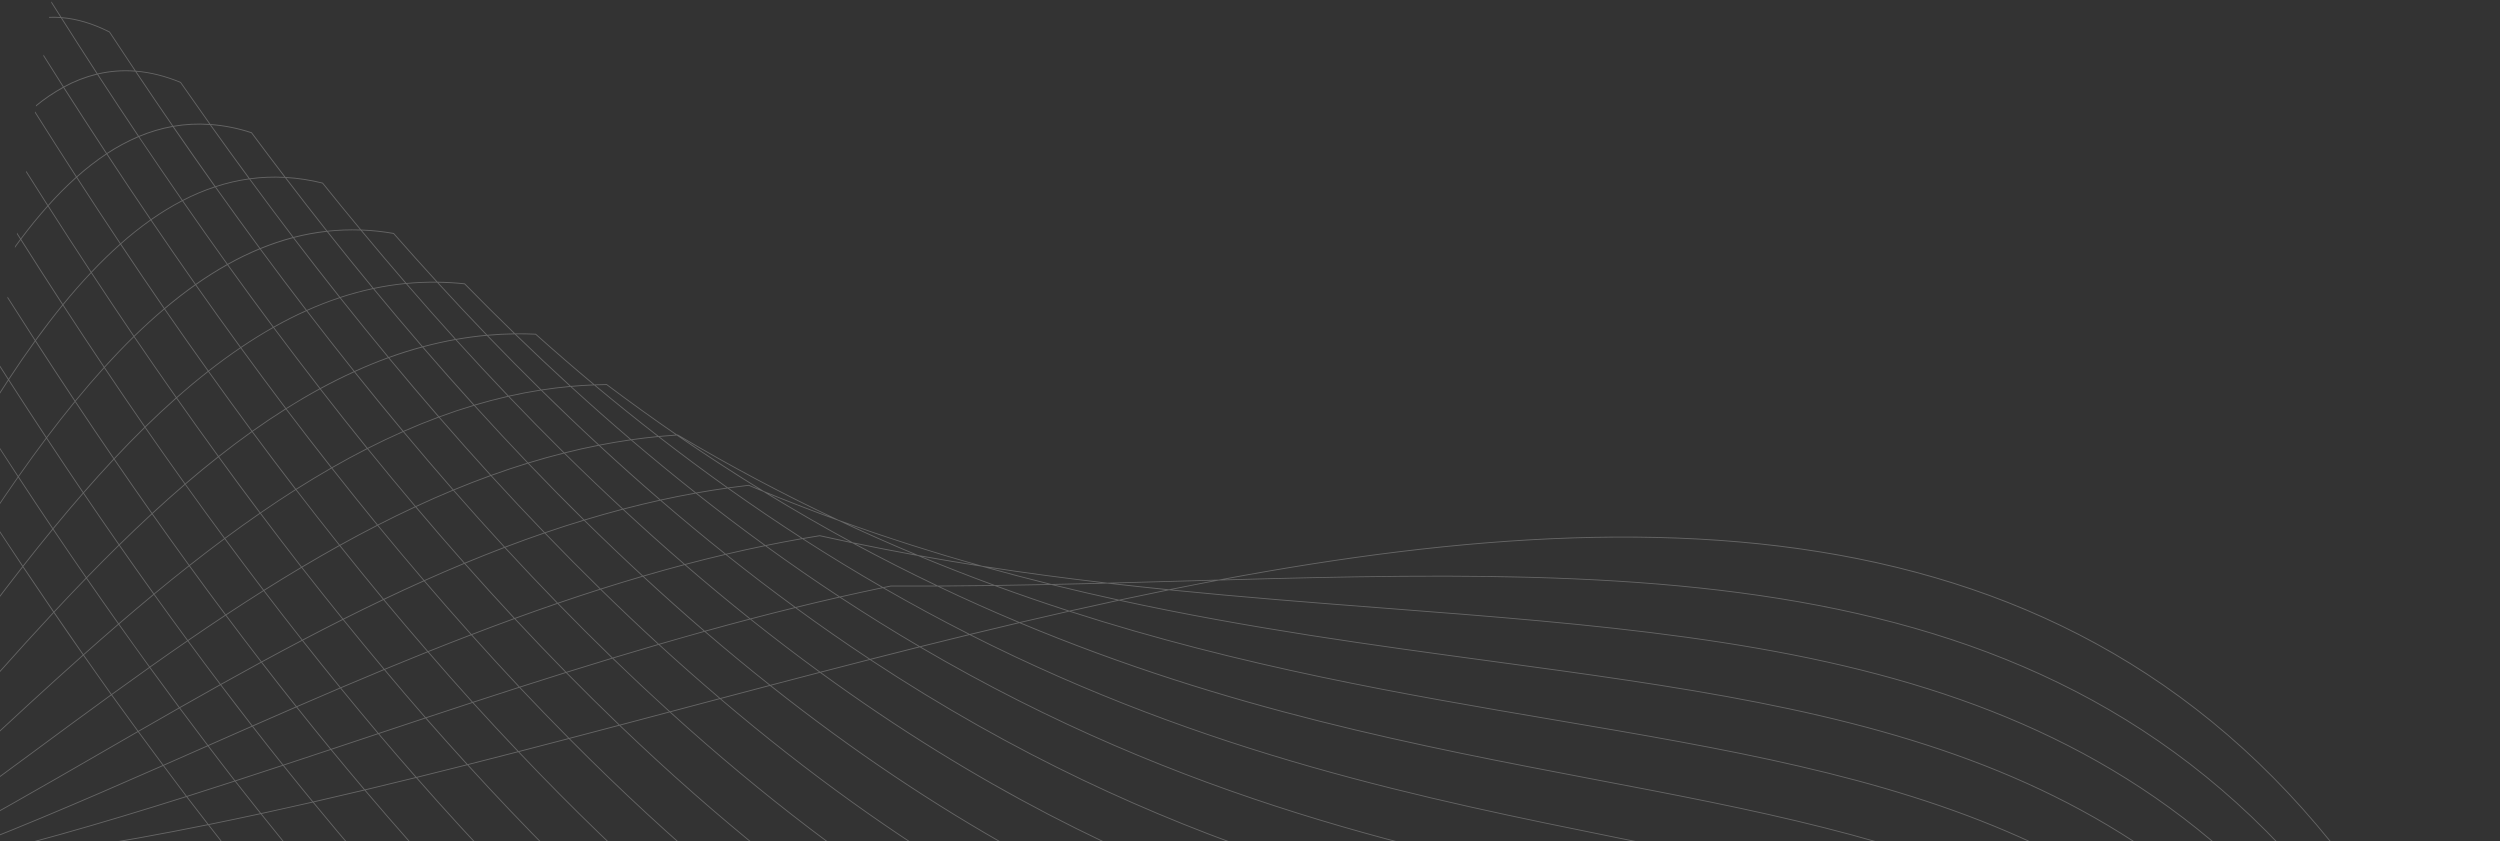 <svg width="924" height="311" viewBox="0 0 924 311" fill="none" xmlns="http://www.w3.org/2000/svg">
<rect x="0" y="0" width="924" height="311" fill="#333333" stroke="none"/>
<g opacity="0.25" clip-path="url(#clip0_463_2062)">
<path d="M36.067 27.18C40.553 26.131 45.174 25.77 49.769 26.11C46.643 21.443 43.511 16.723 40.371 11.95C34.292 8.871 28.483 7.161 22.913 6.688C27.313 13.626 31.702 20.478 36.067 27.18ZM64 46.528C68.407 45.758 72.891 45.519 77.355 45.815C73.793 40.813 70.218 35.73 66.63 30.568C61.033 28.258 55.626 26.924 50.391 26.476C54.942 33.28 59.478 39.964 64 46.528ZM51.318 50.261C55.285 48.592 59.421 47.36 63.654 46.585C59.121 39.997 54.566 33.287 49.991 26.455C45.386 26.092 40.752 26.436 36.252 27.477C41.302 35.22 46.324 42.815 51.318 50.261ZM39.472 56.598C43.126 54.183 46.988 52.102 51.014 50.378C46.006 42.916 40.977 35.307 35.927 27.549C31.667 28.586 27.561 30.175 23.713 32.276C28.999 40.556 34.257 48.664 39.485 56.598L39.472 56.598ZM92.273 65.926C96.516 65.35 100.802 65.169 105.078 65.388C101.022 60.076 96.957 54.7 92.871 49.2C88.049 47.607 83.054 46.599 77.992 46.196C82.778 52.898 87.544 59.473 92.287 65.921L92.273 65.926ZM79.603 68.847C83.615 67.531 87.735 66.571 91.916 65.98C87.158 59.499 82.381 52.898 77.586 46.178C73.118 45.853 68.628 46.068 64.212 46.818C69.371 54.309 74.506 61.648 79.618 68.833L79.603 68.847ZM67.453 73.948C71.261 71.976 75.217 70.305 79.285 68.948C74.163 61.747 69.016 54.395 63.842 46.894C59.603 47.659 55.46 48.885 51.488 50.55C56.847 58.502 62.173 66.296 67.468 73.933L67.453 73.948ZM55.8 81.028C59.441 78.464 63.247 76.143 67.193 74.081C61.894 66.441 56.569 58.632 51.217 50.656C47.186 52.374 43.319 54.452 39.663 56.867C45.064 65.085 50.443 73.138 55.8 81.028ZM44.575 89.928C48.071 86.826 51.732 83.915 55.542 81.209C50.19 73.328 44.809 65.271 39.399 57.04C35.572 59.59 31.932 62.41 28.506 65.477C33.887 73.791 39.243 81.941 44.573 89.928L44.575 89.928ZM33.736 100.435C37.222 96.752 40.756 93.319 44.339 90.137C39.011 82.152 33.654 74.001 28.267 65.685C24.631 68.954 21.179 72.421 17.927 76.072C23.216 84.352 28.485 92.473 33.734 100.435L33.736 100.435ZM23.245 112.386C26.624 108.254 30.049 104.348 33.518 100.669C28.276 92.718 23.007 84.598 17.712 76.31C14.368 80.057 11.078 84.093 7.843 88.417C13 96.562 18.133 104.551 23.244 112.385L23.245 112.386ZM120.969 85.304C124.98 84.864 129.018 84.71 133.051 84.841C128.435 79.278 123.804 73.622 119.15 67.816C114.765 66.726 110.29 66.037 105.78 65.757C110.861 72.407 115.92 78.942 120.957 85.302L120.969 85.304ZM108.468 87.587C112.448 86.555 116.496 85.804 120.581 85.34C115.528 78.956 110.45 72.417 105.347 65.724C101.058 65.487 96.757 65.651 92.498 66.216C97.85 73.493 103.168 80.647 108.468 87.587ZM96.175 91.707C100.071 90.104 104.068 88.758 108.14 87.677C102.84 80.716 97.505 73.547 92.153 66.265C87.964 66.846 83.835 67.797 79.814 69.108C85.293 76.805 90.747 84.34 96.174 91.714L96.175 91.707ZM84.115 97.536C87.918 95.405 91.842 93.499 95.868 91.826C90.443 84.481 84.989 76.942 79.505 69.21C75.429 70.559 71.465 72.228 67.651 74.199C73.168 82.149 78.655 89.93 84.114 97.543L84.115 97.536ZM72.325 104.965C76.04 102.349 79.884 99.921 83.842 97.691C78.383 90.091 72.894 82.307 67.375 74.339C63.426 76.399 59.619 78.72 55.978 81.285C61.453 89.353 66.901 97.249 72.324 104.972L72.325 104.965ZM60.809 113.872C64.519 110.746 68.269 107.823 72.067 105.143C66.648 97.438 61.2 89.543 55.721 81.459C51.91 84.165 48.247 87.076 44.75 90.178C50.127 98.242 55.485 106.171 60.808 113.879L60.809 113.872ZM49.553 124.108C53.182 120.563 56.853 117.223 60.566 114.086C55.244 106.379 49.889 98.453 44.512 90.403C40.927 93.581 37.393 97.016 33.91 100.707C39.148 108.649 44.368 116.485 49.553 124.108ZM38.562 135.55C42.113 131.634 45.702 127.894 49.328 124.332C44.144 116.723 38.926 108.884 33.69 100.938C30.223 104.612 26.8 108.52 23.421 112.661C28.492 120.428 33.539 128.056 38.562 135.546L38.562 135.55ZM27.782 148.069C31.269 143.813 34.791 139.716 38.347 135.779C33.328 128.313 28.284 120.688 23.214 112.906C19.852 117.026 16.532 121.38 13.249 125.91C18.118 133.434 22.962 140.819 27.783 148.065L27.782 148.069ZM17.191 161.568C20.623 157.012 24.085 152.598 27.576 148.327C22.758 141.093 17.917 133.715 13.052 126.195C9.777 130.723 6.538 135.431 3.336 140.321C7.976 147.522 12.595 154.603 17.192 161.564L17.191 161.568ZM150.176 104.604C153.859 104.254 157.558 104.097 161.258 104.134C155.996 98.38 150.713 92.481 145.408 86.438C141.55 85.76 137.651 85.34 133.738 85.18C139.24 91.81 144.72 98.283 150.176 104.601L150.176 104.604ZM138.045 106.453C141.925 105.634 145.846 105.029 149.792 104.64C144.324 98.319 138.833 91.831 133.317 85.173C129.271 85.025 125.22 85.168 121.194 85.598C126.839 92.727 132.456 99.677 138.046 106.449L138.045 106.453ZM125.704 109.793C129.64 108.492 133.642 107.403 137.694 106.53C132.1 99.744 126.476 92.785 120.823 85.653C116.726 86.109 112.667 86.854 108.675 87.882C114.386 95.364 120.063 102.663 125.706 109.78L125.704 109.793ZM113.36 114.587C117.328 112.815 121.338 111.255 125.388 109.907C119.736 102.783 114.056 95.474 108.348 87.98C104.271 89.056 100.269 90.399 96.368 92C102.065 99.703 107.729 107.228 113.362 114.575L113.36 114.587ZM101.101 120.769C105.05 118.547 109.038 116.53 113.065 114.719C107.43 107.37 101.765 99.835 96.069 92.114C92.038 93.783 88.109 95.686 84.301 97.815C89.933 105.641 95.534 113.288 101.103 120.757L101.101 120.769ZM88.994 128.269C92.9 125.634 96.846 123.186 100.83 120.925C95.258 113.457 89.656 105.805 84.026 97.97C80.066 100.199 76.22 102.627 72.505 105.245C78.034 113.094 83.531 120.765 88.996 128.257L88.994 128.269ZM77.04 136.977C80.903 133.957 84.801 131.113 88.735 128.445C83.265 120.938 77.77 113.264 72.248 105.423C68.449 108.101 64.697 111.024 60.985 114.152C66.368 121.928 71.716 129.51 77.041 136.964L77.04 136.977ZM65.244 146.794C69.06 143.419 72.908 140.207 76.789 137.157C71.464 129.713 66.12 122.128 60.741 114.341C57.026 117.485 53.353 120.827 49.724 124.366C54.93 132.008 60.104 139.484 65.244 146.794ZM53.611 157.632C57.378 153.944 61.178 150.399 65.009 146.996C59.864 139.676 54.694 132.206 49.499 124.584C45.872 128.135 42.287 131.888 38.733 135.805C43.722 143.22 48.685 150.524 53.617 157.639L53.611 157.632ZM42.156 169.358C45.871 165.394 49.614 161.56 53.387 157.854C48.456 150.745 43.496 143.447 38.518 136.042C34.962 139.972 31.442 144.068 27.955 148.333C32.715 155.472 37.451 162.483 42.162 169.364L42.156 169.358ZM30.822 181.924C34.502 177.705 38.208 173.596 41.939 169.596C37.231 162.735 32.502 155.733 27.753 148.588C24.259 152.855 20.798 157.269 17.37 161.829C21.875 168.648 26.359 175.346 30.822 181.924ZM19.571 195.221C23.227 190.774 26.906 186.422 30.61 182.166C26.15 175.598 21.669 168.908 17.169 162.099C13.728 166.673 10.319 171.377 6.94 176.21C11.168 182.645 15.38 188.982 19.575 195.222L19.571 195.221ZM180.067 123.749C183.327 123.458 186.606 123.273 189.913 123.226C183.858 117.346 177.774 111.29 171.661 105.057C168.405 104.705 165.182 104.519 161.983 104.465C168.045 111.083 174.073 117.511 180.07 123.75L180.067 123.749ZM168.478 125.289C172.179 124.634 175.907 124.132 179.662 123.784C173.657 117.535 167.62 111.093 161.552 104.458C157.84 104.411 154.129 104.558 150.433 104.901C156.481 111.887 162.497 118.683 168.481 125.289L168.478 125.289ZM156.228 128.018C160.158 126.961 164.121 126.071 168.114 125.349C162.126 118.738 156.104 111.929 150.049 104.922C146.097 105.309 142.17 105.913 138.285 106.731C144.298 114.021 150.28 121.117 156.231 128.018L156.228 128.018ZM143.672 131.967C147.709 130.505 151.781 129.218 155.889 128.108C149.934 121.204 143.946 114.101 137.924 106.799C133.865 107.665 129.855 108.749 125.913 110.046C131.869 117.551 137.79 124.859 143.676 131.968L143.672 131.967ZM131.025 137.144C135.105 135.286 139.217 133.6 143.362 132.088C137.474 124.976 131.554 117.666 125.6 110.158C121.546 111.501 117.532 113.061 113.561 114.837C119.415 122.468 125.236 129.903 131.025 137.144ZM118.356 143.453C122.448 141.227 126.573 139.169 130.732 137.277C124.941 130.031 119.12 122.596 113.267 114.973C109.236 116.782 105.245 118.797 101.295 121.018C107.014 128.68 112.701 136.157 118.356 143.447L118.356 143.453ZM105.736 150.858C109.814 148.289 113.927 145.871 118.074 143.603C112.423 136.311 106.74 128.833 101.025 121.17C97.039 123.42 93.092 125.868 89.185 128.514C94.736 136.124 100.25 143.598 105.736 150.853L105.736 150.858ZM93.216 159.241C97.269 156.359 101.353 153.621 105.467 151.025C99.984 143.775 94.462 136.299 88.92 128.692C84.985 131.357 81.086 134.2 77.221 137.223C82.582 144.718 87.915 152.059 93.217 159.245L93.216 159.241ZM80.799 168.551C84.825 165.383 88.878 162.339 92.958 159.421C87.661 152.264 82.334 144.929 76.976 137.418C73.093 140.464 69.244 143.677 65.43 147.057C70.582 154.378 75.706 161.541 80.802 168.546L80.799 168.551ZM68.448 178.7C72.454 175.264 76.488 171.943 80.55 168.737C75.453 161.728 70.333 154.569 65.189 147.259C61.358 150.655 57.558 154.201 53.789 157.899C58.705 164.984 63.591 171.917 68.448 178.7ZM56.225 189.6C60.197 185.936 64.195 182.372 68.217 178.908C63.36 172.114 58.476 165.185 53.566 158.121C49.793 161.824 46.05 165.66 42.336 169.627C46.988 176.407 51.617 183.065 56.225 189.6ZM44.068 201.173C48.019 197.299 51.993 193.516 55.992 189.824C51.391 183.301 46.768 176.649 42.12 169.868C38.387 173.86 34.681 177.969 31.005 182.197C35.379 188.629 39.733 194.955 44.068 201.173ZM31.954 213.353C35.895 209.293 39.857 205.307 43.841 201.394C39.512 195.188 35.163 188.867 30.794 182.432C27.089 186.686 23.409 191.039 19.753 195.49C23.838 201.553 27.902 207.486 31.954 213.353ZM210.974 142.648C213.721 142.403 216.477 142.223 219.243 142.109C212.172 136.201 205.066 130.057 197.924 123.678C195.505 123.564 193.099 123.528 190.703 123.547C197.497 130.134 204.254 136.501 210.974 142.648ZM200.056 143.983C203.531 143.446 207.025 143.017 210.54 142.697C203.815 136.548 197.049 130.167 190.242 123.554C186.922 123.593 183.627 123.769 180.35 124.054C186.963 130.914 193.534 137.554 200.063 143.974L200.056 143.983ZM187.98 146.277C191.854 145.407 195.75 144.663 199.67 144.047C193.134 137.609 186.559 130.956 179.946 124.09C176.179 124.43 172.441 124.925 168.73 125.578C175.188 132.687 181.607 139.584 187.987 146.269L187.98 146.277ZM175.289 149.601C179.374 148.386 183.485 147.306 187.622 146.361C181.244 139.668 174.827 132.759 168.371 125.635C164.369 126.349 160.4 127.233 156.465 128.288C162.779 135.602 169.058 142.704 175.299 149.593L175.289 149.601ZM162.269 153.949C166.469 152.399 170.697 150.985 174.953 149.708C168.708 142.817 162.429 135.712 156.115 128.391C152.007 129.505 147.929 130.789 143.881 132.242C150.055 139.673 156.188 146.904 162.28 153.936L162.269 153.949ZM149.081 159.287C153.344 157.411 157.635 155.67 161.952 154.066C155.86 147.039 149.731 139.803 143.566 132.356C139.417 133.862 135.301 135.546 131.219 137.407C137.213 144.886 143.171 152.175 149.092 159.273L149.081 159.287ZM135.832 165.576C140.122 163.397 144.438 161.346 148.782 159.421C142.864 152.333 136.911 145.041 130.923 137.546C126.764 139.438 122.639 141.495 118.547 143.72C124.348 151.169 130.115 158.482 135.843 165.563L135.832 165.576ZM122.605 172.727C126.891 170.272 131.205 167.936 135.546 165.72C129.82 158.639 124.054 151.33 118.261 143.864C114.115 146.123 109.997 148.54 105.91 151.115C111.523 158.497 117.083 165.678 122.616 172.714L122.605 172.727ZM109.378 180.707C113.669 177.989 117.987 175.382 122.33 172.886C116.8 165.852 111.244 158.67 105.652 151.286C101.536 153.877 97.45 156.616 93.394 159.502C98.757 166.727 104.089 173.791 109.389 180.694L109.378 180.707ZM96.204 189.431C100.48 186.48 104.782 183.629 109.109 180.876C103.814 173.979 98.489 166.915 93.135 159.684C89.054 162.59 85.001 165.632 80.975 168.812C86.084 175.821 91.164 182.69 96.215 189.418L96.204 189.431ZM83.072 198.826C87.339 195.665 91.63 192.592 95.946 189.609C90.9 182.901 85.828 176.033 80.73 169.006C76.666 172.209 72.632 175.53 68.628 178.969C73.476 185.723 78.294 192.338 83.083 198.813L83.072 198.826ZM69.986 208.833C74.246 205.479 78.528 202.203 82.833 199.003C78.043 192.519 73.235 185.906 68.41 179.165C64.384 182.625 60.386 186.191 56.415 189.863C60.956 196.295 65.48 202.619 69.986 208.833ZM56.933 219.375C61.179 215.861 65.45 212.412 69.744 209.026C65.244 202.833 60.722 196.516 56.178 190.075C52.179 193.77 48.204 197.556 44.253 201.435C48.497 207.516 52.723 213.494 56.933 219.371L56.933 219.375ZM43.886 230.398C48.133 226.741 52.402 223.133 56.692 219.576C52.486 213.712 48.261 207.738 44.017 201.655C40.031 205.567 36.068 209.554 32.126 213.616C36.066 219.315 39.981 224.887 43.886 230.395L43.886 230.398ZM243.421 161.167C245.506 160.966 247.595 160.795 249.689 160.653C241.243 154.839 232.742 148.721 224.188 142.301C222.817 142.315 221.449 142.346 220.084 142.395C227.91 148.925 235.689 155.181 243.42 161.163L243.421 161.167ZM233.294 162.374C236.503 161.917 239.725 161.529 242.959 161.209C235.226 155.213 227.444 148.95 219.613 142.417C216.83 142.525 214.058 142.7 211.298 142.944C218.675 149.678 226.006 156.153 233.292 162.37L233.294 162.374ZM221.425 164.38C225.231 163.637 229.05 162.989 232.88 162.436C225.593 156.208 218.256 149.723 210.871 142.981C207.345 143.302 203.839 143.727 200.352 144.258C207.42 151.207 214.443 157.914 221.423 164.376L221.425 164.38ZM208.572 167.245C212.707 166.207 216.863 165.276 221.039 164.452C214.058 157.993 207.032 151.281 199.959 144.316C196.032 144.926 192.127 145.667 188.244 146.538C195.062 153.675 201.838 160.578 208.572 167.245ZM195.187 170.971C199.509 169.643 203.852 168.43 208.213 167.334C201.484 160.681 194.709 153.776 187.888 146.62C183.746 147.559 179.628 148.639 175.535 149.859C182.127 157.122 188.678 164.16 195.187 170.971ZM181.491 175.548C185.917 173.948 190.37 172.453 194.85 171.065C188.346 164.261 181.797 157.222 175.204 149.948C170.949 151.219 166.716 152.632 162.504 154.187C168.871 161.529 175.2 168.65 181.491 175.548ZM167.587 180.935C172.091 179.069 176.619 177.312 181.168 175.665C174.882 168.77 168.555 161.652 162.186 154.31C157.865 155.911 153.571 157.65 149.304 159.527C155.434 166.862 161.529 173.998 167.587 180.935ZM153.633 187.066C158.159 184.967 162.707 182.965 167.278 181.062C161.227 174.145 155.136 167.011 149.005 159.66C144.654 161.578 140.334 163.63 136.046 165.817C141.944 173.109 147.803 180.165 153.633 187.066ZM139.604 193.909C144.16 191.581 148.739 189.345 153.34 187.202C147.51 180.309 141.652 173.229 135.764 165.962C131.421 168.173 127.105 170.508 122.815 172.965C128.44 180.117 134.036 187.098 139.604 193.909ZM125.583 201.378C130.139 198.851 134.717 196.41 139.318 194.055C133.758 187.27 128.161 180.269 122.538 173.124C118.193 175.616 113.875 178.223 109.583 180.945C114.946 187.926 120.279 194.737 125.583 201.378ZM111.527 209.453C116.098 206.735 120.691 204.092 125.306 201.521C120.011 194.875 114.681 188.069 109.318 181.101C104.988 183.847 100.683 186.699 96.403 189.657C101.469 196.403 106.514 203.021 111.526 209.464L111.527 209.453ZM97.517 218.032C102.074 215.164 106.653 212.357 111.254 209.614C106.248 203.185 101.206 196.571 96.146 189.844C91.829 192.824 87.538 195.896 83.272 199.059C88.043 205.52 92.791 211.845 97.516 218.036L97.517 218.032ZM83.462 227.105C88.036 224.089 92.631 221.12 97.25 218.199C92.529 212.012 87.786 205.695 83.02 199.248C78.712 202.444 74.428 205.721 70.169 209.078C74.618 215.202 79.049 221.212 83.462 227.109L83.462 227.105ZM69.427 236.57C73.997 233.43 78.585 230.332 83.191 227.278C78.786 221.394 74.36 215.391 69.913 209.269C65.622 212.652 61.351 216.102 57.101 219.62C61.234 225.37 65.343 231.021 69.427 236.573L69.427 236.57ZM55.363 246.394C59.944 243.15 64.549 239.936 69.178 236.755C65.096 231.219 60.997 225.577 56.882 219.828C52.591 223.379 48.322 226.987 44.073 230.653C47.851 235.989 51.614 241.236 55.363 246.394ZM282.343 181.514C290.515 184.86 298.647 188.014 306.737 190.977C288.683 182.379 270.391 172.69 251.867 161.751C262.105 168.75 272.263 175.337 282.341 181.512L282.343 181.514ZM269.02 180.186C271.584 179.828 274.153 179.502 276.727 179.21L276.763 179.206L276.798 179.22C278.026 179.735 279.254 180.245 280.481 180.749C270.437 174.553 260.315 167.951 250.115 160.942C248.003 161.079 245.896 161.254 243.795 161.453C252.26 168.003 260.668 174.247 269.018 180.184L269.02 180.186ZM257.245 182.056C261.006 181.383 264.778 180.781 268.559 180.25C260.21 174.31 251.801 168.058 243.33 161.495C240.08 161.81 236.842 162.195 233.615 162.649C241.546 169.412 249.422 175.88 257.243 182.054L257.245 182.056ZM244.132 184.67C248.349 183.742 252.58 182.896 256.823 182.132C249.005 175.944 241.131 169.47 233.199 162.711C229.355 163.26 225.527 163.904 221.716 164.645C229.238 171.595 236.71 178.269 244.131 184.667L244.132 184.67ZM230.273 188.006C234.744 186.835 239.234 185.754 243.743 184.763C236.317 178.361 228.845 171.683 221.329 164.728C217.141 165.547 212.978 166.476 208.839 167.516C216.033 174.611 223.177 181.44 230.271 188.004L230.273 188.006ZM215.934 192.056C220.578 190.652 225.235 189.332 229.906 188.097C222.812 181.517 215.67 174.683 208.479 167.597C204.11 168.696 199.761 169.907 195.433 171.23C202.312 178.416 209.145 185.359 215.934 192.056ZM201.361 196.759C206.087 195.142 210.829 193.609 215.587 192.16C208.802 185.473 201.971 178.53 195.094 171.333C190.615 172.707 186.158 174.197 181.723 175.802C188.31 183.022 194.856 190.008 201.361 196.759ZM186.583 202.099C191.38 200.277 196.198 198.535 201.035 196.874C194.536 190.117 187.993 183.132 181.406 175.918C176.849 177.564 172.319 179.32 167.816 181.185C174.108 188.376 180.364 195.348 186.582 202.101L186.583 202.099ZM171.736 208C176.56 206.006 181.405 204.078 186.272 202.214C180.057 195.461 173.802 188.491 167.506 181.303C162.933 183.202 158.384 185.205 153.861 187.311C159.849 194.412 165.807 201.309 171.735 208.002L171.736 208ZM156.805 214.437C161.661 212.268 166.535 210.166 171.428 208.13C165.505 201.44 159.545 194.547 153.55 187.451C148.948 189.591 144.366 191.825 139.802 194.155C145.507 201.111 151.175 207.873 156.805 214.439L156.805 214.437ZM141.812 221.358C146.691 219.034 151.59 216.77 156.509 214.567C150.878 207.987 145.217 201.231 139.525 194.3C134.924 196.654 130.343 199.095 125.783 201.622C131.152 208.356 136.501 214.969 141.812 221.358ZM126.822 228.694C131.702 226.247 136.6 223.849 141.518 221.499C136.219 215.116 130.868 208.506 125.504 201.784C120.888 204.346 116.295 206.987 111.724 209.706C116.786 216.198 121.814 222.503 126.821 228.701L126.822 228.694ZM111.778 236.421C116.677 233.85 121.596 231.322 126.535 228.838C121.532 222.646 116.509 216.346 111.452 209.859C106.848 212.6 102.267 215.41 97.708 218.288C102.419 224.461 107.109 230.508 111.777 236.428L111.778 236.421ZM96.672 244.488C101.593 241.815 106.535 239.175 111.496 236.568C106.83 230.659 102.145 224.619 97.442 218.448C92.82 221.357 88.223 224.326 83.651 227.355C88.009 233.179 92.349 238.892 96.671 244.495L96.672 244.488ZM81.554 252.819C86.482 250.07 91.429 247.344 96.394 244.641C92.078 239.05 87.743 233.345 83.388 227.527C78.777 230.578 74.185 233.676 69.614 236.819C73.604 242.251 77.584 247.587 81.553 252.827L81.554 252.819ZM66.377 261.378C71.323 258.564 76.29 255.763 81.278 252.974C77.321 247.746 73.347 242.42 69.357 236.996C64.733 240.175 60.128 243.389 55.541 246.639C59.17 251.634 62.781 256.55 66.376 261.386L66.377 261.378ZM339.327 205.149C346.375 206.421 353.395 207.608 360.388 208.71C344.82 204.287 329.075 199.307 313.171 193.644C321.942 197.72 330.661 201.555 339.327 205.149ZM315.19 200.452C322.766 202.034 330.314 203.508 337.834 204.873C328.577 201.002 319.253 196.86 309.86 192.448C301.307 189.354 292.708 186.055 284.061 182.551C294.519 188.929 304.892 194.898 315.18 200.456L315.19 200.452ZM296.642 198.888C298.752 198.521 300.865 198.166 302.98 197.825L303.006 197.829L303.033 197.833C306.729 198.661 310.415 199.461 314.092 200.233C303.546 194.507 292.916 188.361 282.2 181.794C280.374 181.047 278.547 180.29 276.719 179.525C274.277 179.802 271.839 180.11 269.407 180.448C278.553 186.947 287.631 193.094 296.642 198.888ZM282.903 201.489C287.315 200.587 291.736 199.747 296.165 198.967C287.163 193.161 278.088 187.012 268.941 180.518C265.143 181.05 261.358 181.651 257.584 182.321C266.089 189.037 274.528 195.426 282.903 201.489ZM268.265 204.705C272.989 203.595 277.727 202.552 282.48 201.575C274.106 195.499 265.666 189.106 257.161 182.394C252.903 183.155 248.66 184 244.43 184.928C252.436 191.828 260.382 198.42 268.265 204.705ZM253.128 208.482C258.032 207.188 262.947 205.959 267.873 204.797C259.992 198.503 252.049 191.909 244.044 185.015C239.531 186.01 235.032 187.093 230.548 188.263C238.131 195.286 245.658 202.025 253.128 208.482ZM237.667 212.781C242.69 211.318 247.719 209.917 252.755 208.58C245.287 202.127 237.763 195.386 230.185 188.357C225.504 189.589 220.84 190.907 216.195 192.311C223.404 199.41 230.562 206.234 237.667 212.781ZM221.986 217.566C227.083 215.947 232.19 214.386 237.31 212.885C230.206 206.319 223.052 199.496 215.849 192.415C211.081 193.861 206.333 195.394 201.604 197.014C208.445 204.111 215.239 210.962 221.986 217.567L221.986 217.566ZM206.159 222.792C211.307 221.029 216.469 219.322 221.645 217.672C214.904 211.073 208.114 204.223 201.275 197.124C196.435 198.786 191.613 200.531 186.81 202.359C193.303 209.403 199.753 216.214 206.159 222.792ZM190.239 228.413C195.419 226.527 200.614 224.691 205.824 222.907C199.421 216.322 192.98 209.512 186.499 202.477C181.637 204.327 176.792 206.255 171.963 208.263C178.093 215.178 184.185 221.895 190.239 228.413ZM174.26 234.386C179.462 232.392 184.68 230.44 189.915 228.529C183.858 222.029 177.769 215.313 171.646 208.382C166.752 210.416 161.874 212.518 157.014 214.69C162.799 221.445 168.549 228.011 174.263 234.386L174.26 234.386ZM158.206 240.674C163.434 238.583 168.679 236.529 173.943 234.512C168.237 228.14 162.498 221.579 156.725 214.832C151.807 217.033 146.907 219.296 142.027 221.621C147.45 228.151 152.84 234.473 158.209 240.675L158.206 240.674ZM142.084 247.243C147.336 245.067 152.606 242.919 157.895 240.8C152.533 234.603 147.148 228.285 141.723 221.763C136.8 224.104 131.901 226.501 127.026 228.955C132.074 235.196 137.094 241.292 142.088 247.244L142.084 247.243ZM125.893 254.044C131.171 251.8 136.466 249.574 141.779 247.368C136.794 241.425 131.784 235.335 126.748 229.099C121.807 231.58 116.885 234.107 111.983 236.681C116.64 242.588 121.277 248.376 125.896 254.044L125.893 254.044ZM109.626 261.04C114.929 258.738 120.251 256.449 125.593 254.173C120.981 248.523 116.346 242.741 111.688 236.827C106.728 239.431 101.786 242.072 96.862 244.749C101.138 250.285 105.394 255.715 109.63 261.04L109.626 261.04ZM93.31 268.171C98.629 265.832 103.966 263.498 109.321 261.168C105.091 255.857 100.843 250.434 96.576 244.899C91.607 247.598 86.661 250.325 81.736 253.079C85.613 258.191 89.473 263.222 93.314 268.172L93.31 268.171ZM76.897 275.4C82.252 273.039 87.625 270.672 93.014 268.301C89.188 263.374 85.339 258.352 81.467 253.233C76.477 256.02 71.508 258.823 66.562 261.641C70.024 266.291 73.472 270.879 76.907 275.402L76.897 275.4ZM388.584 215.853C394.764 215.719 400.923 215.574 407.061 215.417C393.38 213.809 379.572 211.979 365.646 209.852C373.336 211.981 380.982 213.981 388.584 215.853ZM367.685 216.23C374.261 216.136 380.819 216.018 387.358 215.878C379.278 213.873 371.144 211.726 362.954 209.437C355.573 208.288 348.161 207.051 340.719 205.727C349.773 209.467 358.762 212.968 367.685 216.23ZM346.601 216.435C353.349 216.401 360.078 216.336 366.789 216.241C357.677 212.89 348.491 209.296 339.231 205.458C331.575 204.073 323.888 202.584 316.171 200.991C326.402 206.51 336.545 211.658 346.601 216.435ZM326.384 217.025C327.328 216.829 328.273 216.634 329.217 216.442L329.229 216.444L329.246 216.446C334.796 216.473 340.335 216.473 345.864 216.446C335.691 211.587 325.426 206.365 315.069 200.779C311.049 199.935 307.02 199.063 302.982 198.164C300.995 198.484 299.011 198.817 297.031 199.16C306.903 205.499 316.688 211.453 326.384 217.025ZM310.415 220.493C315.577 219.326 320.74 218.202 325.904 217.121C316.21 211.533 306.429 205.567 296.559 199.223C292.115 199.998 287.677 200.838 283.248 201.743C292.383 208.353 301.439 214.603 310.415 220.493ZM294.012 224.366C299.331 223.062 304.655 221.804 309.982 220.591C301.009 214.692 291.959 208.439 282.832 201.831C278.072 202.805 273.319 203.848 268.573 204.958C277.127 211.77 285.607 218.24 294.012 224.366ZM277.337 228.599C282.753 227.179 288.175 225.801 293.603 224.466C285.202 218.323 276.731 211.851 268.19 205.051C263.257 206.21 258.335 207.438 253.425 208.735C261.458 215.668 269.429 222.29 277.337 228.599ZM260.486 233.15C265.968 231.624 271.456 230.141 276.951 228.701C269.05 222.392 261.083 215.769 253.05 208.833C248.001 210.167 242.964 211.567 237.94 213.034C245.513 220.023 253.029 226.728 260.486 233.15ZM243.505 237.982C249.032 236.371 254.568 234.795 260.111 233.254C252.659 226.848 245.149 220.142 237.581 213.136C232.453 214.635 227.339 216.195 222.239 217.818C229.378 224.799 236.468 231.521 243.509 237.982L243.505 237.982ZM226.432 243.056C231.996 241.377 237.568 239.72 243.149 238.086C236.122 231.642 229.04 224.922 221.902 217.925C216.728 219.577 211.561 221.284 206.402 223.046C213.127 229.96 219.805 236.63 226.436 243.057L226.432 243.056ZM209.278 248.342C214.87 246.586 220.473 244.859 226.087 243.162C219.465 236.733 212.792 230.066 206.07 223.161C200.86 224.945 195.663 226.779 190.479 228.665C196.789 235.438 203.057 241.997 209.281 248.343L209.278 248.342ZM192.054 253.808C197.673 252.004 203.303 250.218 208.944 248.45C202.725 242.116 196.462 235.561 190.156 228.783C184.917 230.691 179.695 232.643 174.49 234.64C180.379 241.209 186.239 247.627 192.054 253.808ZM174.752 259.42C180.396 257.573 186.052 255.738 191.722 253.916C185.912 247.737 180.057 241.326 174.174 234.761C168.91 236.778 163.662 238.832 158.429 240.922C163.899 247.244 169.346 253.443 174.752 259.42ZM157.372 265.143C163.039 263.268 168.723 261.396 174.424 259.526C169.029 253.549 163.581 247.363 158.118 241.053C152.831 243.169 147.561 245.315 142.31 247.491C147.347 253.509 152.378 259.426 157.372 265.143ZM139.91 270.945C145.612 269.051 151.325 267.152 157.047 265.25C152.06 259.538 147.037 253.629 141.996 247.624C136.68 249.825 131.382 252.05 126.102 254.3C130.726 259.961 135.333 265.532 139.91 270.945ZM122.358 276.79L134.261 272.83L139.588 271.055C135.018 265.65 130.419 260.082 125.797 254.43C120.454 256.705 115.13 258.994 109.827 261.297C114.025 266.564 118.202 271.728 122.358 276.79ZM104.702 282.641C110.459 280.74 116.237 278.827 122.037 276.901C117.887 271.848 113.719 266.692 109.533 261.431C104.174 263.757 98.837 266.091 93.523 268.432C97.257 273.238 100.998 277.996 104.702 282.641ZM86.926 288.457C92.716 286.581 98.534 284.677 104.382 282.745C100.678 278.11 96.953 273.359 93.219 268.559C87.826 270.928 82.454 273.296 77.106 275.661C80.388 279.971 83.668 284.275 86.926 288.457ZM432.055 217.815C437.549 216.706 443.032 215.632 448.503 214.592L438.145 214.884C429.348 215.134 420.506 215.379 411.62 215.618C418.466 216.399 425.278 217.131 432.055 217.815ZM413.601 221.657C419.409 220.411 425.203 219.204 430.985 218.038C423.801 217.307 416.579 216.523 409.32 215.686C402.832 215.856 396.322 216.012 389.79 216.156C397.777 218.11 405.715 219.943 413.601 221.657ZM395.209 225.714C401.098 224.387 406.977 223.089 412.847 221.822C404.799 220.065 396.701 218.183 388.552 216.177C381.897 216.319 375.223 216.44 368.529 216.54C377.491 219.811 386.384 222.866 395.21 225.707L395.209 225.714ZM376.799 229.947C382.742 228.55 388.674 227.185 394.595 225.852C385.676 222.967 376.687 219.868 367.627 216.558C360.859 216.66 354.072 216.728 347.268 216.762C357.198 221.475 367.043 225.867 376.8 229.94L376.799 229.947ZM358.423 234.338C364.378 232.895 370.33 231.47 376.28 230.066C366.45 225.953 356.534 221.517 346.531 216.758C340.783 216.784 335.024 216.786 329.254 216.762C328.437 216.927 327.619 217.097 326.801 217.266C337.448 223.386 347.988 229.077 358.423 234.338ZM340.007 238.875C345.988 237.38 351.964 235.906 357.936 234.454C347.51 229.167 336.972 223.468 326.322 217.355C321.136 218.433 315.956 219.556 310.781 220.726C320.62 227.184 330.364 233.236 340.013 238.883L340.007 238.875ZM321.588 243.54C327.582 242.009 333.573 240.491 339.56 238.986C329.923 233.324 320.187 227.273 310.353 220.833C305.018 222.047 299.683 223.306 294.35 224.612C303.516 231.299 312.597 237.612 321.595 243.548L321.588 243.54ZM303.158 248.3C309.166 246.739 315.172 245.19 321.178 243.653C312.181 237.712 303.103 231.399 293.944 224.712C288.508 226.046 283.077 227.424 277.652 228.847C286.229 235.684 294.731 242.168 303.158 248.3ZM284.687 253.132C290.713 251.548 296.738 249.973 302.762 248.404C294.341 242.258 285.844 235.773 277.271 228.948C271.771 230.391 266.276 231.875 260.788 233.399C268.819 240.301 276.784 246.878 284.685 253.131L284.687 253.132ZM266.194 258.01C272.222 256.415 278.258 254.822 284.302 253.233C276.406 246.966 268.442 240.389 260.41 233.501C254.862 235.042 249.321 236.621 243.787 238.238C251.317 245.127 258.781 251.696 266.192 258.011L266.194 258.01ZM247.635 262.926L251.202 261.978L265.823 258.106C258.418 251.792 250.957 245.225 243.433 238.33C237.849 239.955 232.274 241.613 226.706 243.302C233.735 250.116 240.71 256.657 247.633 262.928L247.635 262.926ZM229.024 267.852C235.099 266.247 241.18 264.638 247.267 263.023C240.347 256.738 233.372 250.202 226.342 243.414C220.726 245.117 215.12 246.845 209.525 248.597C216.074 255.248 222.573 261.667 229.022 267.853L229.024 267.852ZM210.369 272.755C216.455 271.162 222.552 269.558 228.657 267.945C222.211 261.756 215.72 255.343 209.185 248.704C203.546 250.472 197.916 252.26 192.295 254.066C198.363 260.514 204.386 266.717 210.375 272.764L210.369 272.755ZM191.649 277.63C197.761 276.051 203.885 274.458 210.022 272.852C204.039 266.814 198.019 260.614 191.954 254.172C186.282 255.994 180.623 257.83 174.978 259.679C180.576 265.856 186.123 271.802 191.649 277.63ZM172.823 282.442C178.967 280.891 185.124 279.317 191.292 277.721C185.774 271.898 180.234 265.956 174.649 259.787C168.951 261.651 163.266 263.523 157.594 265.404C162.707 271.248 167.778 276.894 172.828 282.442L172.823 282.442ZM153.9 287.169C160.075 285.647 166.267 284.104 172.474 282.538C167.429 276.993 162.368 271.355 157.262 265.517C151.533 267.415 145.82 269.314 140.123 271.212C144.748 276.66 149.335 281.959 153.905 287.17L153.9 287.169ZM134.864 291.785C141.075 290.306 147.305 288.796 153.554 287.256C148.99 282.052 144.414 276.76 139.805 271.313L134.343 273.132L122.576 277.053C126.692 282.062 130.789 286.973 134.869 291.786L134.864 291.785ZM115.736 296.249C121.975 294.826 128.235 293.366 134.517 291.869C130.447 287.061 126.358 282.157 122.25 277.158C116.45 279.087 110.67 281 104.912 282.897C108.539 287.436 112.146 291.87 115.741 296.25L115.736 296.249ZM96.474 300.535C102.756 299.175 109.063 297.772 115.396 296.324C111.808 291.953 108.202 287.528 104.594 283.007C98.75 284.933 92.93 286.84 87.133 288.728C90.265 292.733 93.374 296.638 96.479 300.535L96.474 300.535ZM76.704 304.67C74.105 301.316 71.51 297.997 68.897 294.567C37.966 304.345 7.753 313.129 -21.524 319.764C10.143 316.792 43.012 311.479 76.704 304.67ZM69.221 294.473C71.851 297.915 74.446 301.245 77.055 304.608C83.388 303.331 89.746 302 96.129 300.614C93.04 296.72 89.939 292.828 86.821 288.828C80.931 290.737 75.065 292.618 69.221 294.473ZM60.584 282.955C63.398 286.728 66.219 290.529 69.017 294.204C74.854 292.361 80.718 290.481 86.608 288.565C83.349 284.384 80.085 280.097 76.81 275.798L75.17 276.523C70.284 278.672 65.422 280.814 60.583 282.95L60.584 282.955ZM51.293 270.391C54.337 274.549 57.369 278.65 60.39 282.696C65.26 280.551 70.149 278.395 75.057 276.227L76.614 275.534C73.188 271.033 69.744 266.438 66.292 261.802C61.271 264.656 56.271 267.517 51.292 270.386L51.293 270.391ZM41.408 256.787C44.656 261.319 47.88 265.724 51.107 270.136C56.084 267.271 61.083 264.408 66.102 261.548C62.508 256.718 58.905 251.813 55.292 246.834C50.644 250.124 46.015 253.44 41.407 256.781L41.408 256.787ZM31.028 242.078C34.438 246.948 37.847 251.802 41.233 256.532C45.84 253.195 50.466 249.879 55.113 246.582C51.366 241.42 47.607 236.179 43.834 230.86C39.539 234.555 35.268 238.292 31.021 242.071L31.028 242.078ZM20.101 226.286C23.689 231.521 27.274 236.724 30.838 241.824C35.088 238.048 39.358 234.308 43.646 230.606C39.748 225.1 35.839 219.533 31.907 213.847C27.948 217.927 24.01 222.071 20.094 226.279L20.101 226.286ZM8.645 209.373C12.419 215.006 16.178 220.555 19.922 226.019C23.841 221.816 27.78 217.671 31.739 213.582C27.692 207.724 23.635 201.799 19.555 195.744C15.892 200.2 12.251 204.741 8.631 209.365L8.645 209.373ZM-3.336 191.28C0.612 197.315 4.543 203.253 8.459 209.092C12.074 204.476 15.71 199.935 19.368 195.47C15.18 189.254 10.973 182.924 6.747 176.48C3.36 181.309 -0.001 186.243 -3.336 191.28ZM19.018 0.55C20.242 2.486 21.466 4.417 22.691 6.342C28.38 6.795 34.319 8.528 40.538 11.683L40.575 11.701L40.597 11.734C43.795 16.606 46.98 21.395 50.161 26.144C55.516 26.571 61.049 27.927 66.781 30.295L66.823 30.301L66.849 30.338C70.503 35.589 74.14 40.759 77.759 45.847C82.952 46.237 88.079 47.262 93.023 48.898L93.067 48.914L93.097 48.951C97.255 54.546 101.386 60.012 105.51 65.412C110.151 65.682 114.756 66.385 119.266 67.512L119.314 67.519L119.346 67.557C124.072 73.455 128.774 79.197 133.462 84.843C137.502 84.994 141.527 85.421 145.509 86.12L145.559 86.128L145.594 86.166C150.985 92.311 156.351 98.299 161.691 104.13C165.011 104.176 168.367 104.364 171.751 104.734L171.802 104.742L171.839 104.779C178.049 111.123 184.226 117.27 190.371 123.219C192.9 123.189 195.441 123.234 197.993 123.352L198.045 123.36L198.083 123.393C205.333 129.867 212.544 136.098 219.714 142.085C221.218 142.028 222.726 141.99 224.236 141.972L224.285 141.979L224.323 142.009C233.003 148.525 241.629 154.728 250.203 160.617L250.483 160.597L250.526 160.604L250.565 160.626C270.639 172.548 290.447 182.981 309.97 192.169C327.859 198.637 345.55 204.237 363.018 209.134C378.608 211.559 394.056 213.6 409.344 215.372C418.992 215.121 428.592 214.856 438.145 214.579C442.261 214.46 446.367 214.344 450.462 214.231C628.529 180.774 792.486 188.508 890.664 353.058L890.592 353.544C792.891 189.485 629.821 181.16 452.531 214.172C631.802 209.183 790.371 209.016 887.792 372.356L887.72 372.838C790.02 208.724 630.62 209.501 450.499 214.541C444.727 215.625 438.941 216.754 433.139 217.93C460.002 220.63 486.328 222.658 512.015 224.636C666.912 236.573 798.593 246.722 884.928 391.622L884.854 392.117C798.59 247.04 666.908 236.886 511.994 224.958C485.975 222.955 459.301 220.899 432.075 218.147C426.182 219.337 420.278 220.562 414.364 221.822C462.027 232.145 507.815 238.342 551.314 244.229C688.684 262.82 803.229 278.351 882.066 410.923L881.993 411.413C803.222 278.673 688.663 263.143 551.27 244.548C507.555 238.632 461.528 232.4 413.615 221.986C407.698 223.255 401.768 224.562 395.827 225.908C459.282 246.328 519.147 256.497 574.736 265.938C700.845 287.353 804.978 305.054 879.197 430.168L879.124 430.662C804.952 305.379 700.816 287.674 574.672 266.248C518.915 256.778 458.86 246.577 395.194 226.039C389.238 227.383 383.275 228.753 377.304 230.151C453.78 262.09 524.736 275.604 589.379 287.921C707.842 310.474 805.112 329.017 876.335 449.425L876.263 449.912C805.079 329.324 707.808 310.795 589.318 288.237C524.543 275.902 453.428 262.355 376.768 230.282C370.808 231.684 364.84 233.115 358.863 234.575C446.609 278.901 526.773 295.12 598.632 309.648C711.698 332.503 804.224 351.225 873.471 468.69L873.398 469.182C804.19 351.545 711.66 332.82 598.574 309.957C526.597 295.406 446.294 279.159 358.383 234.685C352.391 236.146 346.4 237.623 340.409 239.115C438.273 296.424 526.391 314.768 604.304 330.972C713.478 353.669 802.648 372.249 870.602 487.944L870.528 488.439C802.616 372.57 713.447 354.001 604.256 331.29C526.233 315.062 437.986 296.691 339.969 239.228C333.969 240.729 327.963 242.249 321.951 243.786C429.113 314.482 524.298 334.453 607.487 351.9C713.843 374.203 800.602 392.423 867.75 507.191L867.676 507.685C800.56 392.734 713.801 374.524 607.422 352.216C524.14 334.746 428.838 314.752 321.534 243.894C315.521 245.431 309.507 246.981 303.491 248.544C419.343 332.915 520.938 354.122 608.833 372.45C713.157 394.205 798.184 411.96 864.887 526.435L864.813 526.931C798.139 412.279 713.108 394.523 608.771 372.766C520.796 354.421 419.078 333.19 303.089 248.648C297.059 250.216 291.028 251.794 284.995 253.381C409.089 351.667 516.607 373.749 608.81 392.667C711.678 413.78 795.497 431.008 862.027 545.678L861.953 546.175C795.447 431.326 711.634 414.101 608.747 392.983C516.461 374.043 408.836 351.938 284.609 253.49C278.566 255.079 272.526 256.673 266.488 258.272C398.468 370.615 511.526 393.304 607.726 412.595C709.6 433.015 792.587 449.674 859.165 564.926L859.091 565.423C792.531 450.001 709.556 433.34 607.664 412.909C511.382 393.606 398.22 370.893 266.112 258.364L251.269 262.295L247.917 263.19C387.525 389.778 505.831 412.819 605.806 432.269C707.048 451.964 789.511 468.029 856.305 584.165L856.231 584.664C789.46 468.347 706.995 452.283 605.746 432.586C505.689 413.119 387.283 390.062 247.549 263.281C241.456 264.896 235.369 266.507 229.288 268.114C376.321 409.102 499.634 432.266 603.214 451.718C704.111 470.666 786.292 486.125 853.444 603.402L853.37 603.901C786.243 486.444 704.068 470.987 603.158 452.035C499.5 432.56 376.085 409.383 228.931 268.207C222.824 269.82 216.725 271.425 210.634 273.02C364.894 428.496 493.035 451.66 600.077 470.981C700.866 489.172 782.963 504.009 850.585 622.643L850.51 623.149C782.91 504.325 700.821 489.49 600.021 471.298C492.906 451.965 364.667 428.78 210.28 273.119C204.142 274.725 198.015 276.319 191.899 277.9C353.284 448.005 486.093 471.002 596.485 490.074C694.655 507.035 775.116 520.956 842.21 632.451L841.81 632.392C774.802 521.227 694.444 507.325 596.426 490.386C485.961 471.306 353.053 448.292 191.555 277.987C185.385 279.582 179.226 281.157 173.08 282.713C341.491 467.611 478.855 490.296 592.523 509.021C684.271 524.139 760.597 536.732 825.375 629.943L824.943 629.879C760.262 537 684.057 524.423 592.473 509.334C478.719 490.599 341.255 467.897 172.729 282.799C166.521 284.371 160.328 285.919 154.149 287.443C329.516 487.3 471.342 509.542 588.227 527.84C672.75 541.073 744.236 552.286 805.951 627.061L805.476 626.991C743.871 552.555 672.516 541.362 588.178 528.156C471.217 509.845 329.291 487.585 153.795 287.525C147.546 289.06 141.314 290.571 135.101 292.057C317.395 507.055 463.61 528.746 583.663 546.544C659.608 557.805 725.095 567.528 782.625 623.594L782.071 623.512C724.671 567.792 659.351 558.092 583.615 546.863C463.485 529.053 317.17 507.351 134.757 292.143C128.473 293.638 122.209 295.1 115.964 296.527C305.135 526.833 455.683 547.919 578.864 565.148C643.678 574.215 700.914 582.241 752.225 619.075L751.514 618.969C700.385 582.49 643.359 574.497 578.82 565.467C455.562 548.223 304.915 527.119 115.624 296.606C109.292 298.049 102.985 299.452 96.702 300.816C292.74 546.621 447.58 567.05 573.863 583.662C620.531 589.803 663.308 595.441 702.81 611.727L701.472 611.528C662.324 595.629 619.982 590.052 573.821 583.979C447.462 567.358 292.519 546.916 96.36 300.889C89.97 302.271 83.608 303.605 77.273 304.89C200.129 463.25 306.919 532.941 400.78 566.829L399.185 566.592C305.616 532.483 199.219 462.642 76.931 304.955C42.287 311.957 8.516 317.391 -23.963 320.322C-25.537 320.672 -27.106 321.015 -28.67 321.352L-28.619 321.01L-26.459 320.538C-27.165 320.602 -27.873 320.661 -28.576 320.719L-28.527 320.392C-27.03 320.267 -25.525 320.137 -24.01 320.002C5.976 313.318 36.959 304.33 68.704 294.299C65.922 290.635 63.102 286.841 60.296 283.081C29.962 296.426 0.357 309.185 -28.414 319.63L-28.361 319.269C0.332 308.843 29.852 296.135 60.094 282.818C57.079 278.777 54.053 274.684 51.016 270.54C46.629 273.073 42.258 275.596 37.904 278.107C15.61 290.979 -6.259 303.605 -27.718 314.947L-27.66 314.559C-6.267 303.244 15.537 290.66 37.763 277.826C42.103 275.319 46.46 272.807 50.833 270.288C47.607 265.883 44.396 261.487 41.154 256.966C31.151 264.213 21.247 271.532 11.414 278.788C-1.347 288.211 -13.964 297.527 -26.455 306.449L-26.391 306.017C-13.983 297.142 -1.439 287.89 11.242 278.53C21.063 271.277 30.964 263.961 40.973 256.717C37.593 251.993 34.19 247.15 30.784 242.289C17.337 254.247 4.08 266.528 -9.019 278.672C-14.182 283.459 -19.325 288.214 -24.446 292.938L-24.374 292.45C-19.342 287.816 -14.29 283.146 -9.218 278.44C3.891 266.289 17.146 254.005 30.603 242.037C27.042 236.952 23.462 231.761 19.875 226.524C5.882 241.533 -7.86 257.186 -21.446 272.754L-21.362 272.189C-7.862 256.722 5.795 241.175 19.695 226.263C15.956 220.803 12.202 215.26 8.434 209.635C-0.189 220.66 -8.695 232.085 -17.123 243.671L-17.025 243.013C-8.689 231.559 -0.274 220.267 8.254 209.365C4.342 203.519 0.418 197.591 -3.517 191.58C-6.059 195.42 -8.588 199.311 -11.105 203.254L-10.995 202.513C-8.574 198.732 -6.142 194.994 -3.699 191.298C-5.226 188.967 -6.754 186.623 -8.283 184.267L-8.213 183.8C-6.645 186.218 -5.077 188.623 -3.511 191.016C-0.175 185.982 3.185 181.051 6.571 176.221C2.881 170.603 -0.824 164.898 -4.542 159.106L-4.473 158.638C-0.716 164.494 3.029 170.264 6.763 175.947C10.149 171.124 13.558 166.421 16.992 161.838C12.399 154.89 7.784 147.813 3.146 140.607C0.976 143.92 -1.178 147.306 -3.317 150.765L-3.203 149.996C-1.162 146.707 0.893 143.483 2.962 140.325C1.684 138.338 0.405 136.342 -0.875 134.336L-0.805 133.867C0.513 135.936 1.831 137.993 3.149 140.038C6.353 135.156 9.592 130.45 12.866 125.92C9.496 120.713 6.117 115.44 2.728 110.099L2.798 109.629C6.229 115.039 9.65 120.379 13.061 125.649C16.346 121.12 19.664 116.773 23.029 112.649C17.924 104.822 12.793 96.836 7.636 88.693C6.912 89.661 6.19 90.643 5.472 91.639L5.57 90.979C6.191 90.114 6.821 89.26 7.459 88.416L6.238 86.484L6.308 86.014L7.654 88.147C10.893 83.835 14.183 79.801 17.526 76.047C14.901 71.94 12.27 67.797 9.634 63.617L9.704 63.144C12.39 67.406 15.069 71.627 17.742 75.808C20.995 72.159 24.448 68.692 28.083 65.423C23.044 57.634 17.983 49.707 12.9 41.643L12.971 41.169C18.113 49.348 23.229 57.363 28.319 65.214C31.745 62.147 35.386 59.327 39.213 56.778C33.976 48.814 28.714 40.701 23.426 32.438C19.822 34.432 16.41 36.754 13.232 39.374L13.306 38.881C16.414 36.34 19.745 34.084 23.258 32.14C20.849 28.363 18.434 24.541 16.012 20.674L16.082 20.201C18.572 24.172 21.055 28.102 23.53 31.99C27.373 29.887 31.474 28.292 35.728 27.244C31.343 20.508 26.932 13.615 22.511 6.646C21.046 6.536 19.575 6.512 18.108 6.576L18.158 6.236C19.535 6.18 20.913 6.2 22.287 6.295C21.171 4.534 20.053 2.77 18.936 1.005L19.018 0.55Z" fill="white"/>
</g>
<defs>
<clipPath id="clip0_463_2062">
<rect width="914" height="504" fill="white" transform="translate(19.02 0.542) rotate(8.455)"/>
</clipPath>
</defs>
</svg>
